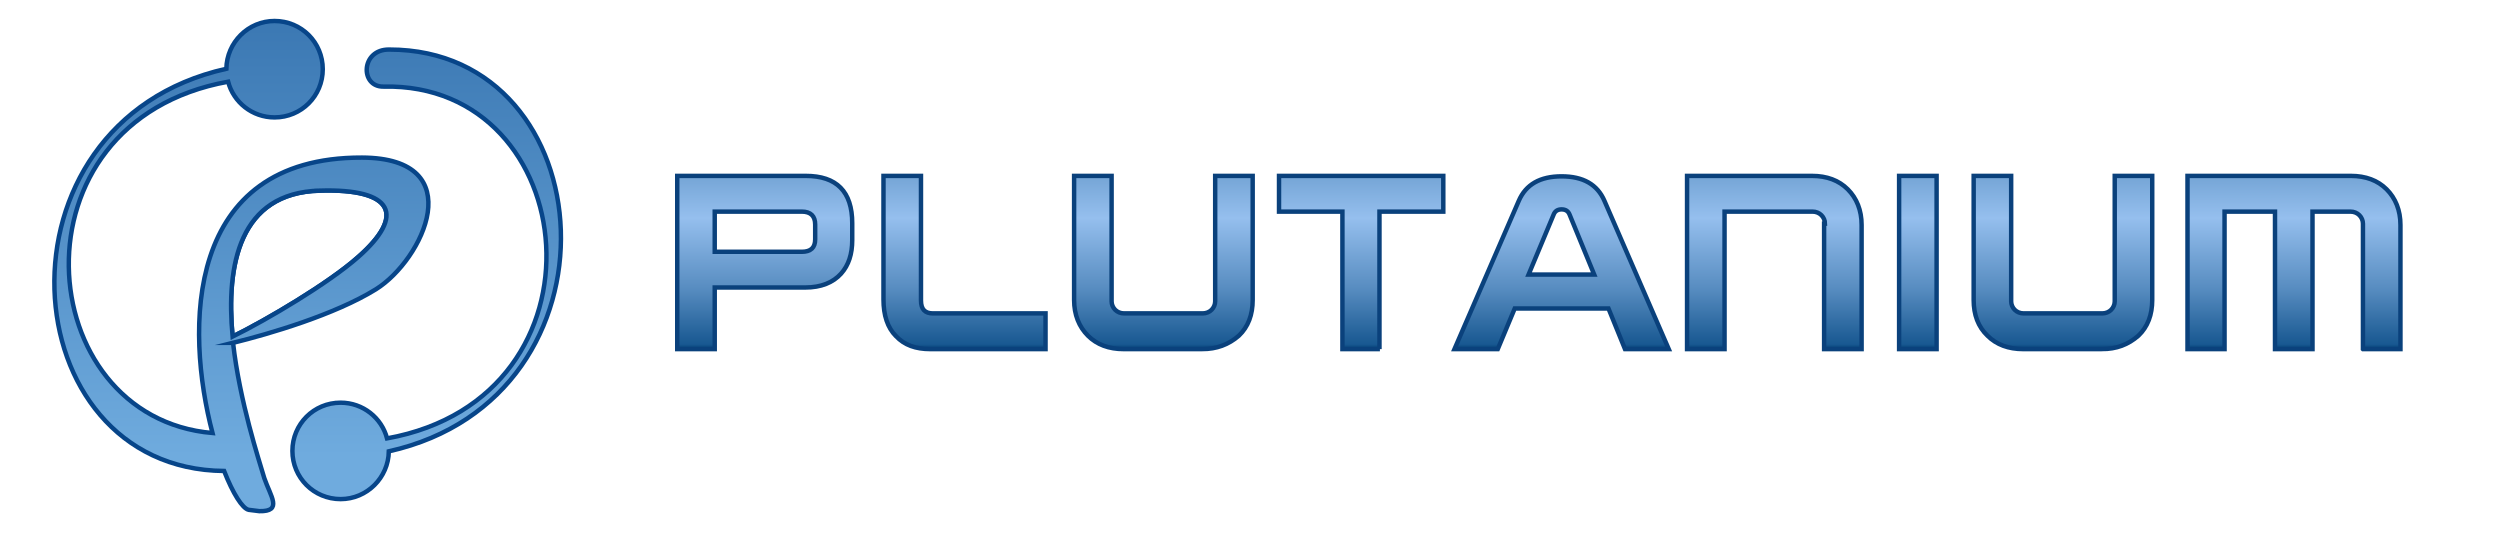 <svg id="Layer_1" xmlns="http://www.w3.org/2000/svg" width="560" height="121"><style>.st0{display:none;fill:#fff}</style><path class="st0" d="M61.6 4.6c6 0 10.8 4.8 10.8 10.8s-4.8 10.8-10.8 10.8-10.8-4.8-10.8-10.8c0-6 4.8-10.8 10.8-10.8zM50.7 105.4c-52 0-54.7-90.1 13.3-91.7 4.4-.1 7.4 3.6-.6 3.5C-1.1 16.8 4 98.1 51.9 97.1c5.4-.2 5.2 8.3-1.2 8.3m5.1 8.7c-7.1-1.5-31.1-79 25.4-78.8 24.5.1 13.7 22.9 3.1 29.5-15.1 9.3-44.6 15.1-36.7 12.6C52.2 76 71.9 65 80.2 57.7c10.7-9.4 8-15.4-8.6-14.9-33.4 1-15.3 55.5-12.3 64.2 1.4 4.1 4.2 7.6-1.1 7.4m18.1-2.5c-6 0-10.8-4.8-10.8-10.8s4.8-10.8 10.8-10.8 10.8 4.8 10.8 10.8c0 5.9-4.8 10.8-10.8 10.8zM87.2 11.1c52 0 54.7 90.1-13.3 91.7-4.4.1-7.4-3.6.6-3.5 64.5.4 59.4-80.9 11.5-79.9-5.4.1-5.2-8.4 1.2-8.3"/><path d="M80.2 57.6c10.7-9.4 8-15.4-8.6-14.9-18 .5-21 16.6-19.5 32.7 7.7-3.8 21.5-11.9 28.1-17.8z" fill="none" stroke="#074589" stroke-miterlimit="10"/><linearGradient id="SVGID_1_" gradientUnits="userSpaceOnUse" x1="-138.609" y1="-480.508" x2="-138.609" y2="-481.509" gradientTransform="matrix(113.437 0 0 109.736 15777.358 52843.164)"><stop offset=".11" stop-color="#6fabde"/><stop offset="1" stop-color="#3b78b3"/></linearGradient><path d="M52.2 76.8c8.1-2 22.8-6.3 32-12 10.6-6.6 21.4-29.4-3.1-29.5-39.9-.1-39.6 38.5-33.5 61.7-40.8-3.5-46.2-69.7 3.5-78.7 1.2 4.6 5.4 8 10.4 8 6 0 10.8-4.8 10.8-10.8S67.5 4.7 61.5 4.7c-5.9 0-10.7 4.8-10.8 10.7-54 12.1-48.5 89.7-.5 90.1 2 5.1 4.1 8.4 5.5 8.7l2.4.3c5.3.1 2.5-3.3 1.1-7.4-1.2-4.1-5.5-17.1-7-30.3zm19.4-34.1c16.6-.5 19.3 5.5 8.6 14.9-6.7 5.9-20.4 14-28.1 17.8-1.5-16.1 1.5-32.2 19.5-32.7z" fill="url(#SVGID_1_)" stroke="#074589" stroke-miterlimit="10"/><linearGradient id="SVGID_2_" gradientUnits="userSpaceOnUse" x1="-138.243" y1="-480.508" x2="-138.243" y2="-481.508" gradientTransform="matrix(113.437 0 0 109.736 15777.358 52843.164)"><stop offset=".11" stop-color="#6fabde"/><stop offset="1" stop-color="#3b78b3"/></linearGradient><path d="M87.2 11.1c-6.4-.1-6.6 8.4-1.3 8.3 44.7-1 52.2 69.5.8 78.8-1.2-4.6-5.4-8-10.4-8-6 0-10.8 4.8-10.8 10.8s4.8 10.8 10.8 10.8c5.9 0 10.7-4.8 10.8-10.7 54.2-12.1 48.5-90 .1-90z" fill="url(#SVGID_2_)" stroke="#074589" stroke-miterlimit="10"/><path class="st0" d="M529.3 78.2V50.1c0-.7-.3-1.4-.8-1.9s-1.2-.8-2-.8H518v30.8h-8.4V47.4h-11.3v30.8H490V39.4h36.6c3.3 0 6 1 8 3s3.1 4.7 3.1 8v27.8h-8.4zm-58.5 0h-17.6c-3.3 0-6-1-8-3-2.1-2-3.1-4.7-3.1-8V39.4h8.4v28.1c0 .7.3 1.4.8 1.9s1.2.8 2 .8h17.6c.8 0 1.5-.3 2-.8s.8-1.2.8-1.9V39.4h8.4v27.8c0 3.3-1 6-3.1 8-2.3 2-4.9 3-8.2 3zm-45.4-38.8h8.4v38.8h-8.4V39.4zm-16.6 10.7c0-.7-.3-1.4-.8-1.9s-1.2-.8-2-.8h-19.7v30.8h-8.4V39.4h28c3.3 0 6 1 8 3s3.1 4.7 3.1 8v27.8h-8.4V50.1h.2zm-48.5 19h-21l-3.8 9.1h-9.7L340.2 45c1.6-3.7 4.8-5.5 9.6-5.5s8 1.8 9.6 5.5l14.4 33.2H364l-3.7-9.1zm-8.7-21c-.3-.8-.9-1.2-1.8-1.2s-1.5.4-1.8 1.2l-5.6 13.4h14.7l-5.5-13.4zm-42.5 30.1h-8.4V47.4h-14.2v-8h36.8v8H309v30.8h.1zm-39.8 0h-17.6c-3.3 0-6-1-8-3s-3.1-4.7-3.1-8V39.4h8.4v28.1c0 .7.3 1.4.8 1.9s1.2.8 2 .8h17.6c.8 0 1.5-.3 2-.8s.8-1.2.8-1.9V39.4h8.4v27.8c0 3.3-1 6-3.1 8-2.3 2-5 3-8.2 3zm-68.6-2.9c-1.9-1.9-2.8-4.7-2.8-8.2V39.4h8.4v27.9c0 2 .9 2.9 2.7 2.9h25.2v8h-25.8c-3.3 0-5.8-.9-7.7-2.9zm-20.3-10.9h-20.3v13.8h-8.4V39.4h28.8c6.9 0 10.4 3.5 10.4 10.6v3.8c0 3.1-.8 5.6-2.5 7.5-1.8 2-4.5 3.1-8 3.1zm2.2-14.1c0-1.9-1-2.9-3-2.9h-19.5v9h19.5c2 0 3-.9 3-2.8v-3.3z"/><linearGradient id="SVGID_3_" gradientUnits="userSpaceOnUse" x1="-139.199" y1="-476.655" x2="-139.199" y2="-477.656" gradientTransform="matrix(385.899 0 0 38.779 54061.621 18562.402)"><stop offset="0" stop-color="#003c72"/><stop offset=".03" stop-color="#185891"/><stop offset=".35" stop-color="#578cc0"/><stop offset=".76" stop-color="#95bfee"/><stop offset="1" stop-color="#75a5d6"/></linearGradient><path d="M529.3 78.2V50.1c0-.7-.3-1.4-.8-1.9s-1.2-.8-2-.8H518v30.8h-8.4V47.4h-11.3v30.8H490V39.4h36.6c3.3 0 6 1 8 3s3.1 4.7 3.1 8v27.8h-8.4zm-58.5 0h-17.6c-3.3 0-6-1-8-3-2.1-2-3.1-4.7-3.1-8V39.4h8.4v28.1c0 .7.3 1.4.8 1.9s1.2.8 2 .8h17.6c.8 0 1.5-.3 2-.8s.8-1.2.8-1.9V39.4h8.4v27.8c0 3.3-1 6-3.1 8-2.3 2-4.9 3-8.2 3zm-45.4-38.8h8.4v38.8h-8.4V39.4zm-16.6 10.7c0-.7-.3-1.4-.8-1.9s-1.2-.8-2-.8h-19.7v30.8h-8.4V39.4h28c3.3 0 6 1 8 3s3.1 4.7 3.1 8v27.8h-8.4V50.1h.2zm-48.5 19h-21l-3.8 9.1h-9.7L340.2 45c1.6-3.7 4.8-5.5 9.6-5.5s8 1.8 9.6 5.5l14.4 33.2H364l-3.7-9.1zm-8.7-21c-.3-.8-.9-1.2-1.8-1.2s-1.5.4-1.8 1.2l-5.6 13.4h14.7l-5.5-13.4zm-42.5 30.1h-8.4V47.4h-14.2v-8h36.8v8H309v30.8h.1zm-39.8 0h-17.6c-3.3 0-6-1-8-3s-3.1-4.7-3.1-8V39.4h8.4v28.1c0 .7.3 1.4.8 1.9s1.2.8 2 .8h17.6c.8 0 1.5-.3 2-.8s.8-1.2.8-1.9V39.4h8.4v27.8c0 3.3-1 6-3.1 8-2.3 2-5 3-8.2 3zm-68.6-2.9c-1.9-1.9-2.8-4.7-2.8-8.2V39.4h8.4v27.9c0 2 .9 2.9 2.7 2.9h25.2v8h-25.8c-3.3 0-5.8-.9-7.7-2.9zm-20.3-10.9h-20.3v13.8h-8.4V39.4h28.8c6.9 0 10.4 3.5 10.4 10.6v3.8c0 3.1-.8 5.6-2.5 7.5-1.8 2-4.5 3.1-8 3.1zm2.2-14.1c0-1.9-1-2.9-3-2.9h-19.5v9h19.5c2 0 3-.9 3-2.8v-3.3z" fill="url(#SVGID_3_)" stroke="#0a417c" stroke-miterlimit="10"/></svg>